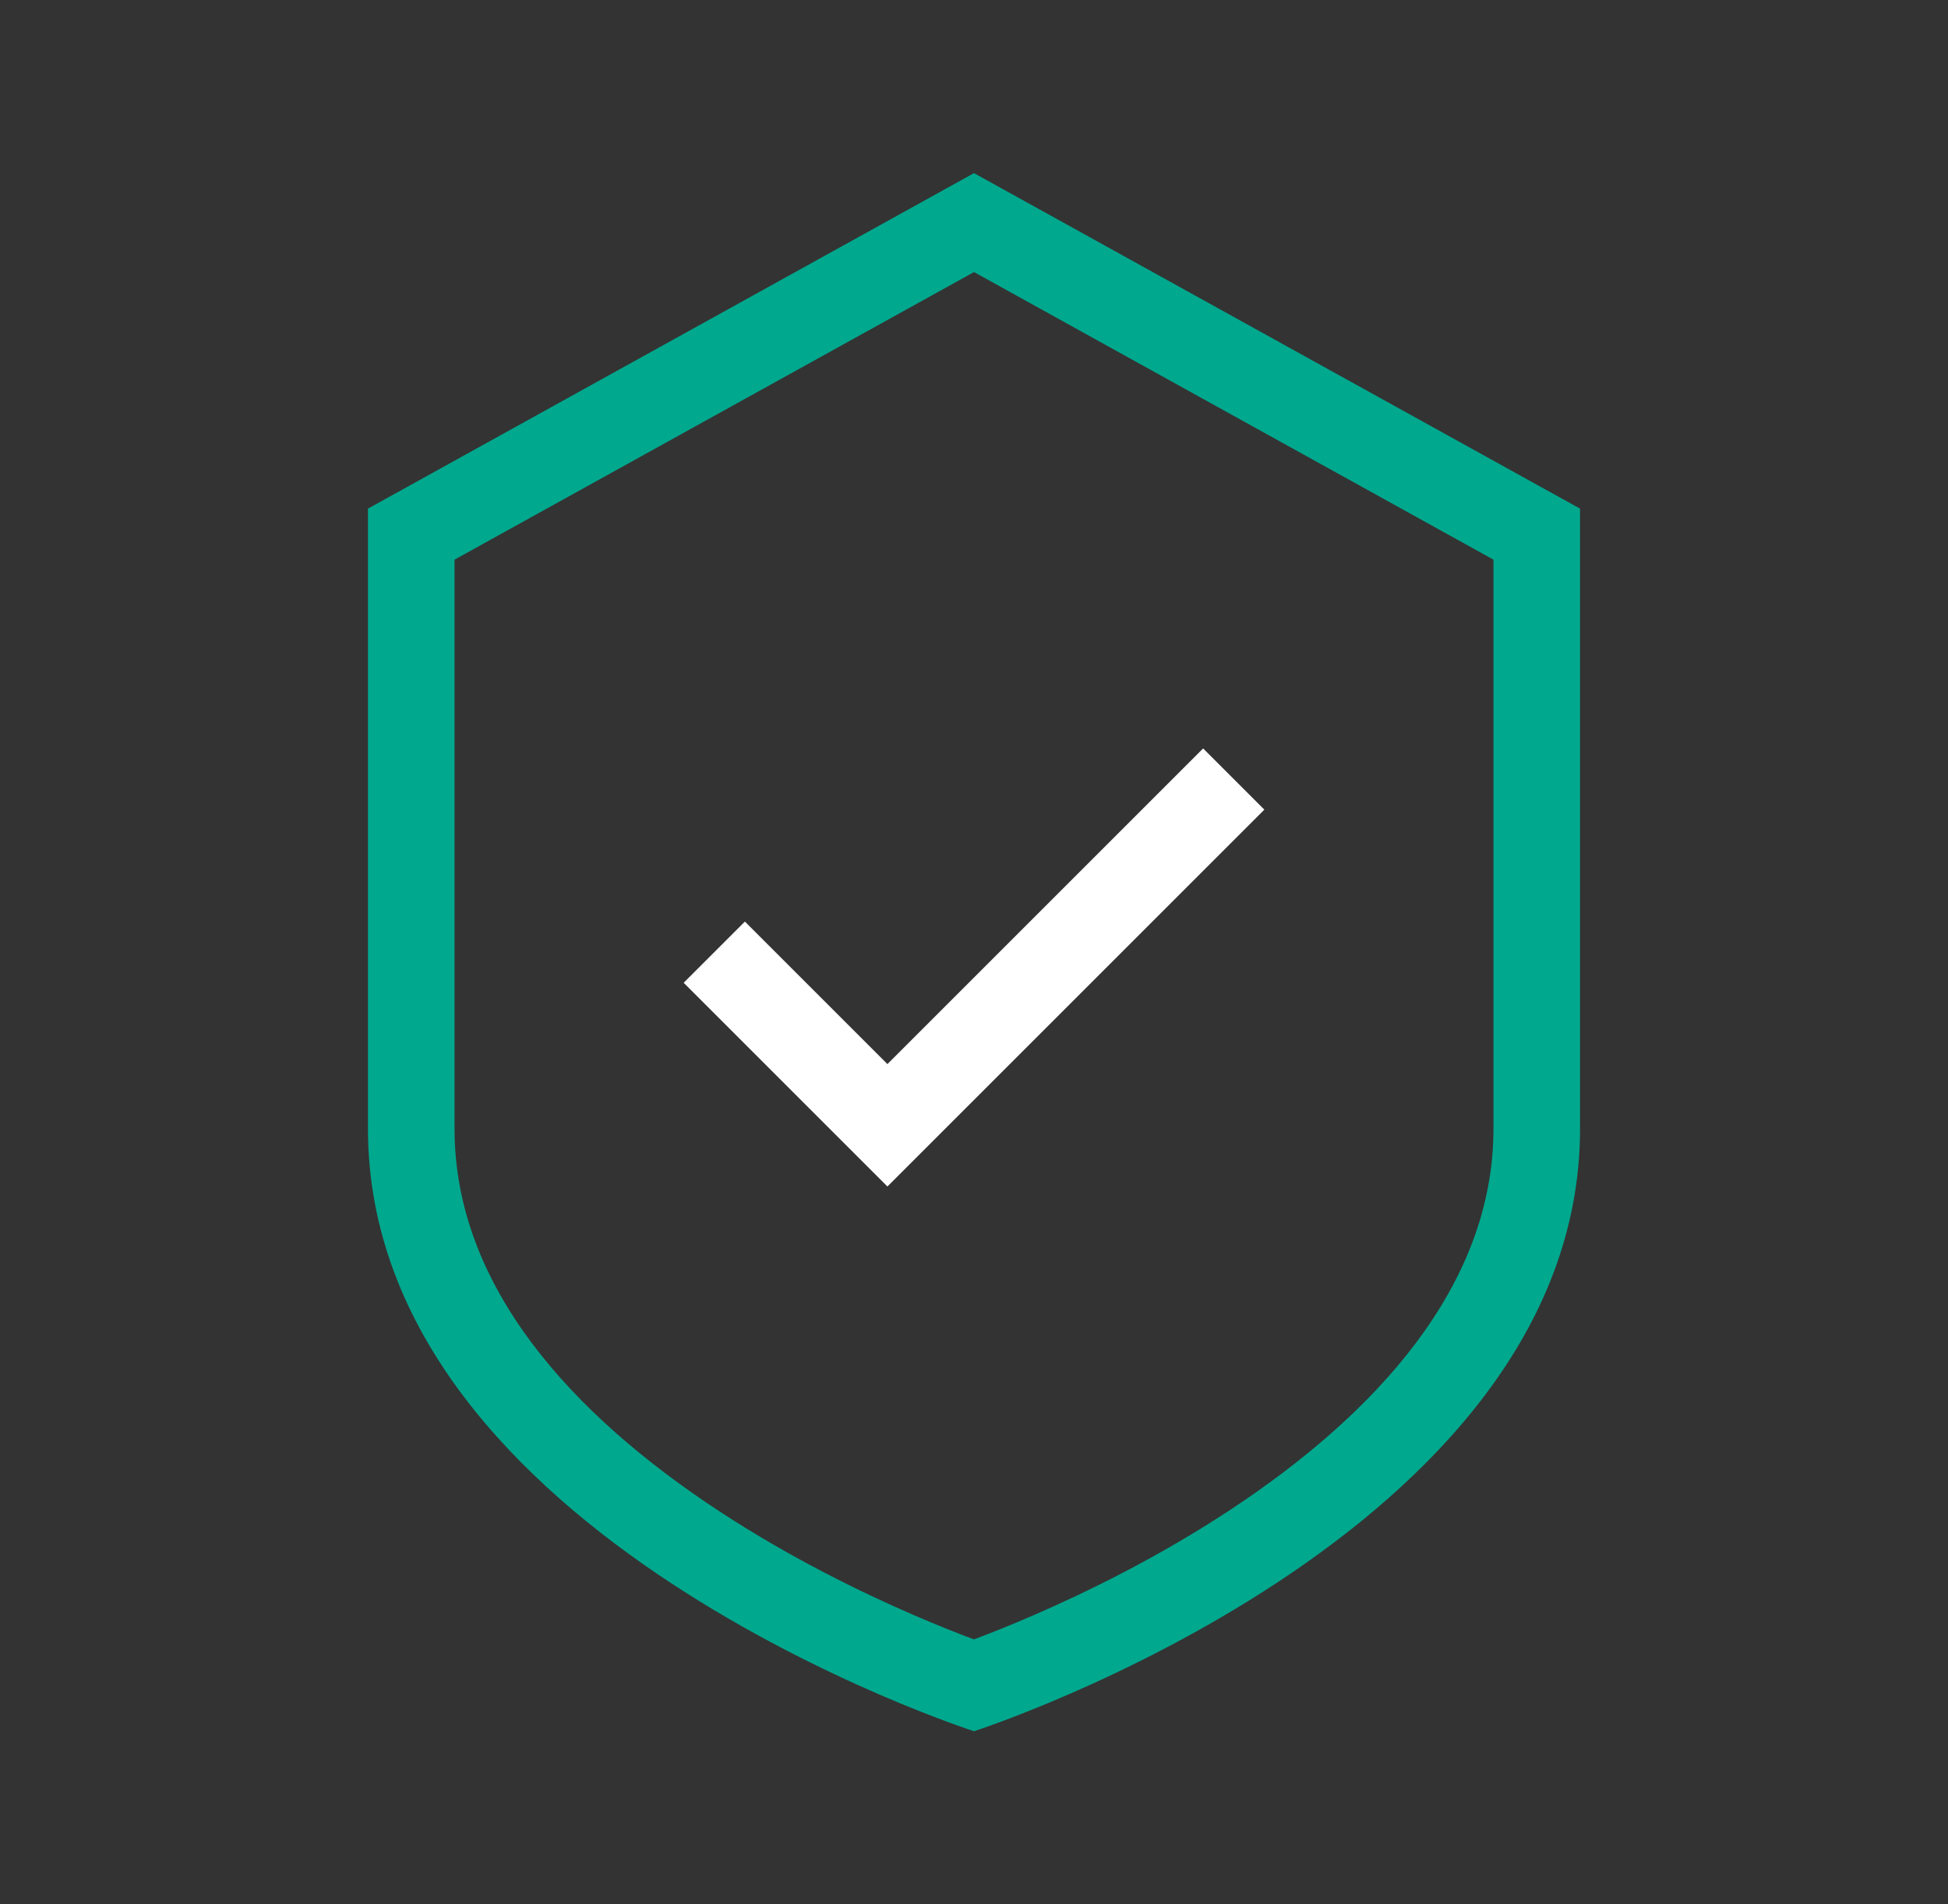 <svg width="45" height="44" viewBox="0 0 45 44" fill="none" xmlns="http://www.w3.org/2000/svg"><rect x="0" y="0" width="45" height="44" fill="#333333" stroke="none"/><path fill-rule="evenodd" clip-rule="evenodd" d="M22.498 37.878C22.846 37.748 23.324 37.56 23.891 37.313C25.133 36.774 26.774 35.968 28.4 34.898C31.77 32.679 34.5 29.721 34.5 26.08V12.931L22.5 6.286L10.5 12.931V26.08C10.5 29.734 13.231 32.692 16.599 34.906C18.224 35.975 19.865 36.778 21.107 37.316C21.673 37.561 22.151 37.748 22.498 37.878ZM8.5 11.752L22.5 4L36.5 11.752V26.08C36.5 35.488 22.5 40 22.5 40C22.5 40 8.5 35.512 8.5 26.08V11.752Z" fill="#00A88E"/><path fill-rule="evenodd" clip-rule="evenodd" d="M29.207 18.707L20.5 27.414L15.793 22.707L17.207 21.293L20.5 24.586L27.793 17.293L29.207 18.707Z" fill="white"/></svg>
